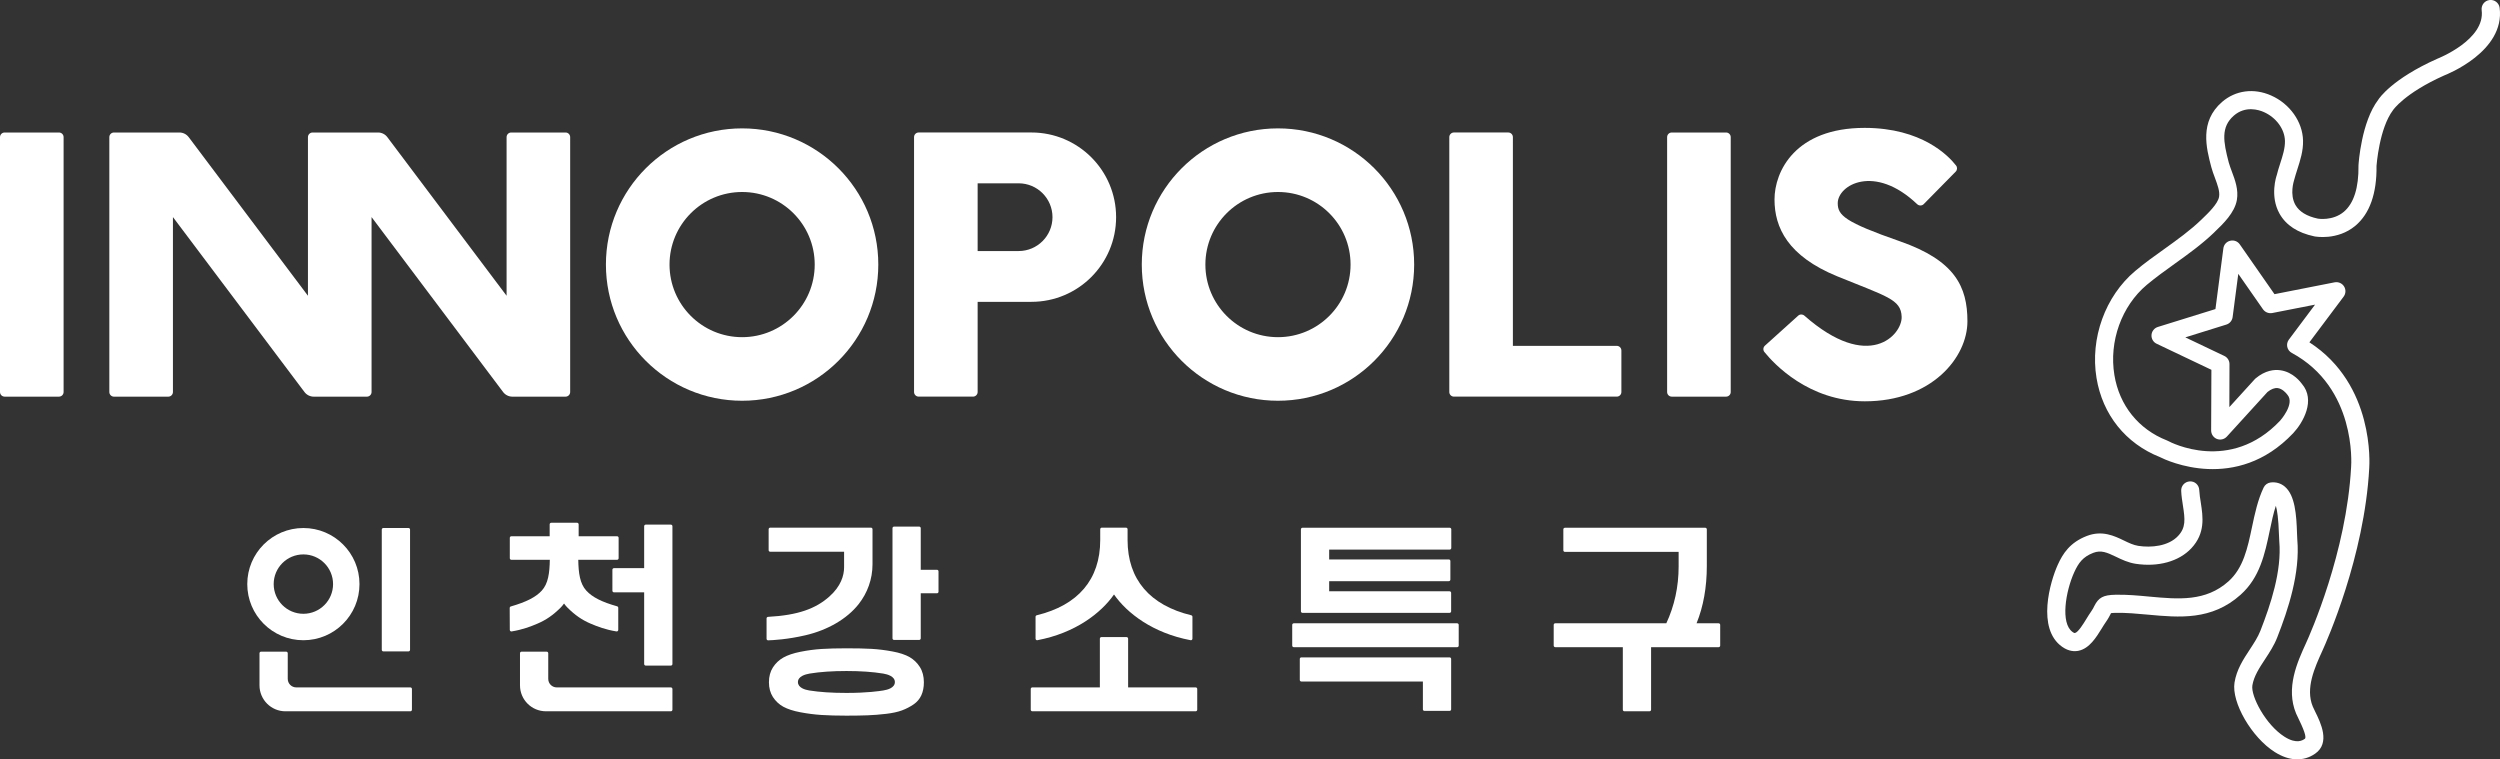 <?xml version="1.0" encoding="utf-8"?>
<!-- Generator: Adobe Illustrator 16.0.0, SVG Export Plug-In . SVG Version: 6.00 Build 0)  -->
<!DOCTYPE svg PUBLIC "-//W3C//DTD SVG 1.1//EN" "http://www.w3.org/Graphics/SVG/1.1/DTD/svg11.dtd">
<svg version="1.1" id="Layer_1" xmlns="http://www.w3.org/2000/svg" xmlns:xlink="http://www.w3.org/1999/xlink" x="0px" y="0px"
	 width="195.983px" height="59.528px" viewBox="0 0 195.983 59.528" enable-background="new 0 0 195.983 59.528"
	 xml:space="preserve">
<rect x="0" y="0" width="195.983" height="59.528" fill="#333333" stroke="none"/>
<path fill="#FFFFFF" d="M179.962,59.525c-0.523-0.026-1.07-0.216-1.627-0.564c-1.816-1.141-3.416-3.898-3.164-5.456
	c0.164-1.019,0.693-1.823,1.203-2.597c0.326-0.499,0.631-0.965,0.828-1.467c0.795-2.034,1.684-4.676,1.477-7.021
	c-0.012-0.129-0.02-0.322-0.026-0.558c-0.04-1.191-0.134-1.849-0.241-2.214c-0.199,0.605-0.336,1.271-0.482,1.961
	c-0.379,1.807-0.771,3.667-2.285,5.018c-2.254,2.022-4.805,1.785-7.266,1.557c-0.836-0.078-1.703-0.156-2.525-0.141
	c-0.2,0.003-0.309,0.014-0.368,0.025c-0.011,0.021-0.021,0.046-0.032,0.07c-0.08,0.152-0.184,0.365-0.373,0.629
	c-0.102,0.142-0.205,0.313-0.316,0.495c-0.434,0.699-0.965,1.573-1.819,1.753c-0.3,0.063-0.767,0.059-1.284-0.309
	c-2.029-1.425-0.939-5.126-0.348-6.429c0.396-0.876,0.949-1.749,2.281-2.263c1.199-0.459,2.145-0.009,2.902,0.357
	c0.389,0.189,0.758,0.363,1.133,0.421c1.01,0.153,2.356,0.033,3.115-0.777c0.616-0.653,0.551-1.3,0.381-2.383
	c-0.056-0.367-0.119-0.748-0.135-1.15c-0.021-0.391,0.279-0.722,0.67-0.745c0.4-0.024,0.725,0.283,0.744,0.671
	c0.018,0.342,0.072,0.677,0.124,1.004c0.169,1.117,0.366,2.384-0.749,3.574c-0.969,1.03-2.598,1.48-4.365,1.21
	c-0.586-0.092-1.088-0.332-1.529-0.546c-0.736-0.354-1.182-0.541-1.785-0.313c-0.814,0.314-1.158,0.78-1.498,1.528
	c-0.668,1.476-1.1,3.998-0.123,4.681c0.027,0.024,0.129,0.087,0.178,0.078c0.258-0.054,0.674-0.735,0.896-1.101
	c0.131-0.215,0.258-0.418,0.377-0.586c0.127-0.177,0.195-0.316,0.25-0.433c0.334-0.663,0.703-0.862,1.648-0.88
	c0.9-0.022,1.807,0.064,2.682,0.146c2.264,0.208,4.396,0.405,6.189-1.199c1.166-1.046,1.495-2.606,1.842-4.255
	c0.221-1.048,0.451-2.133,0.912-3.097c0.104-0.219,0.311-0.367,0.549-0.398c0.414-0.048,0.799,0.06,1.113,0.328
	c0.799,0.681,0.908,2.186,0.955,3.666c0.006,0.198,0.01,0.364,0.021,0.477c0.23,2.643-0.715,5.482-1.568,7.664
	c-0.248,0.641-0.613,1.19-0.965,1.73c-0.447,0.678-0.871,1.326-0.989,2.044c-0.134,0.834,1.042,3.095,2.524,4.027
	c0.955,0.604,1.428,0.268,1.588,0.159c0.092-0.066,0.092-0.375-0.453-1.49c-0.09-0.18-0.172-0.348-0.23-0.488
	c-0.834-2,0.096-4.03,0.773-5.514c0.324-0.707,3.178-7.12,3.539-13.816c0.02-0.267,0.402-6.211-4.648-8.941
	c-0.184-0.097-0.313-0.269-0.357-0.471c-0.045-0.203,0.004-0.412,0.127-0.575l2.051-2.74l-3.361,0.659
	c-0.279,0.048-0.555-0.064-0.718-0.29l-1.94-2.783l-0.443,3.393c-0.037,0.275-0.229,0.502-0.49,0.584l-3.219,1.003l3.059,1.456
	c0.248,0.117,0.406,0.37,0.404,0.641l-0.01,3.37l1.98-2.175c0.021-0.026,0.045-0.046,0.066-0.067
	c0.775-0.651,1.488-0.714,1.947-0.647c1.021,0.136,1.619,0.968,1.687,1.058c1.106,1.28,0.103,3.043-0.675,3.875
	c-4.455,4.703-9.883,2.164-10.45,1.875c-2.685-1.066-4.497-3.325-4.97-6.205c-0.51-3.112,0.682-6.402,3.029-8.382
	c0.734-0.618,1.516-1.18,2.279-1.72c1.043-0.748,2.029-1.455,2.911-2.304l0.069-0.067c0.457-0.439,1.225-1.172,1.32-1.723
	c0.074-0.425-0.121-0.938-0.322-1.485c-0.108-0.291-0.217-0.576-0.287-0.849c-0.395-1.504-0.934-3.562,0.842-5.105
	c1.057-0.914,2.492-1.108,3.852-0.506c1.465,0.649,2.467,2.066,2.498,3.528c0.023,0.812-0.219,1.551-0.449,2.269
	c-0.088,0.281-0.182,0.566-0.254,0.847c-0.019,0.073-0.361,1.111,0.107,1.937c0.301,0.525,0.893,0.89,1.764,1.072
	c0,0,1.152,0.201,2.033-0.539c0.781-0.661,1.17-1.884,1.146-3.63c0.008-0.197,0.229-3.42,1.551-5.155
	c0.066-0.109,1.076-1.623,4.617-3.207c0.074-0.027,3.787-1.494,3.488-3.813c-0.047-0.391,0.227-0.744,0.615-0.793
	c0.389-0.052,0.743,0.223,0.795,0.61c0.438,3.423-4.158,5.23-4.355,5.305c-3.105,1.392-3.989,2.695-3.998,2.709
	c-1.094,1.441-1.295,4.352-1.299,4.378c0.029,2.152-0.529,3.748-1.664,4.698c-1.41,1.17-3.145,0.84-3.213,0.826
	c-1.305-0.276-2.215-0.871-2.725-1.776c-0.781-1.388-0.242-2.962-0.216-3.028c0.056-0.247,0.155-0.56,0.257-0.877
	c0.205-0.633,0.396-1.227,0.383-1.798c-0.018-0.925-0.688-1.838-1.656-2.266c-0.404-0.179-1.443-0.507-2.35,0.28
	c-1.031,0.899-0.828,2.039-0.4,3.673c0.063,0.231,0.154,0.466,0.242,0.707c0.252,0.671,0.535,1.426,0.395,2.233
	c-0.174,1.005-1.077,1.871-1.738,2.502l-0.066,0.068c-0.957,0.916-2.033,1.687-3.068,2.429c-0.74,0.528-1.496,1.076-2.193,1.657
	c-1.975,1.66-2.97,4.437-2.537,7.067c0.391,2.384,1.893,4.254,4.117,5.126c0.029,0.012,0.055,0.025,0.082,0.038
	c0.193,0.107,4.869,2.558,8.787-1.579c0.006-0.006,1.189-1.328,0.581-2.035c-0.124-0.17-0.413-0.48-0.761-0.526
	c-0.246-0.029-0.516,0.076-0.803,0.305l-3.186,3.496c-0.197,0.216-0.504,0.29-0.781,0.186c-0.271-0.109-0.451-0.371-0.451-0.666
	l0.02-4.755l-4.291-2.042c-0.264-0.122-0.426-0.396-0.404-0.688c0.02-0.291,0.215-0.54,0.494-0.628l4.518-1.403l0.621-4.758
	c0.037-0.295,0.25-0.529,0.533-0.595c0.282-0.074,0.584,0.037,0.752,0.278l2.723,3.907l4.717-0.929
	c0.287-0.052,0.58,0.072,0.736,0.321c0.156,0.248,0.143,0.568-0.033,0.802l-2.684,3.581c5.131,3.315,4.709,9.588,4.691,9.865
	c-0.377,6.939-3.336,13.579-3.672,14.312c-0.6,1.318-1.348,2.952-0.752,4.378c0.049,0.117,0.117,0.257,0.193,0.409
	c0.422,0.853,1.201,2.444-0.01,3.283C181.027,59.406,180.507,59.551,179.962,59.525"/>
<path fill="#FFFFFF" d="M30.362,10.749l9.351,12.436V10.75c0-0.201,0.163-0.363,0.363-0.363h4.259c0.201,0,0.363,0.162,0.363,0.363
	v19.981c0,0.201-0.162,0.364-0.363,0.364h-4.168c-0.287,0-0.555-0.135-0.727-0.363L29.128,17.018v13.713
	c0,0.201-0.164,0.364-0.364,0.364h-4.169c-0.286,0-0.554-0.135-0.726-0.363L13.557,17.018v13.713c0,0.201-0.163,0.364-0.364,0.364
	H8.934c-0.201,0-0.363-0.163-0.363-0.364V10.75c0-0.201,0.162-0.363,0.363-0.363h5.131c0.285,0,0.555,0.134,0.727,0.362
	l9.349,12.436V10.75c0-0.201,0.163-0.363,0.364-0.363h5.13C29.922,10.387,30.19,10.521,30.362,10.749"/>
<path fill="#FFFFFF" d="M58.177,10.064c-5.896,0-10.677,4.78-10.677,10.676s4.781,10.676,10.677,10.676s10.676-4.78,10.676-10.676
	S64.073,10.064,58.177,10.064 M58.177,26.432c-3.143,0-5.691-2.548-5.691-5.691s2.548-5.69,5.691-5.69s5.691,2.547,5.691,5.69
	S61.32,26.432,58.177,26.432"/>
<path fill="#FFFFFF" d="M100.185,10.064c-5.896,0-10.677,4.78-10.677,10.676s4.781,10.676,10.677,10.676
	c5.896,0,10.676-4.78,10.676-10.676S106.081,10.064,100.185,10.064 M100.185,26.432c-3.144,0-5.691-2.548-5.691-5.691
	s2.547-5.69,5.691-5.69c3.143,0,5.69,2.547,5.69,5.69S103.327,26.432,100.185,26.432"/>
<path fill="#FFFFFF" d="M4.623,31.094H0.364C0.163,31.094,0,30.931,0,30.732V10.75c0-0.2,0.163-0.363,0.364-0.363h4.259
	c0.2,0,0.363,0.163,0.363,0.363v19.982C4.986,30.931,4.823,31.094,4.623,31.094"/>
<path fill="#FFFFFF" d="M135.313,31.094h-4.259c-0.201,0-0.363-0.163-0.363-0.362V10.75c0-0.2,0.162-0.363,0.363-0.363h4.259
	c0.201,0,0.364,0.163,0.364,0.363v19.982C135.678,30.931,135.515,31.094,135.313,31.094"/>
<path fill="#FFFFFF" d="M87.495,17.024L87.495,17.024c0-3.666-2.973-6.638-6.639-6.638h-8.838c-0.2,0-0.363,0.163-0.363,0.363
	v19.982c0,0.199,0.163,0.362,0.363,0.362h4.259c0.201,0,0.363-0.163,0.363-0.362v-7.069h4.216
	C84.521,23.663,87.495,20.691,87.495,17.024 M79.853,19.68H76.64v-5.31h3.213c1.467,0,2.655,1.189,2.655,2.655
	C82.507,18.491,81.319,19.68,79.853,19.68"/>
<path fill="#FFFFFF" d="M127.106,30.731v-3.255c0-0.201-0.163-0.364-0.364-0.364h-8.142V10.75c0-0.201-0.163-0.364-0.363-0.364
	h-4.259c-0.201,0-0.363,0.163-0.363,0.364v19.98c0,0.201,0.162,0.363,0.363,0.363h12.764
	C126.943,31.094,127.106,30.932,127.106,30.731"/>
<path fill="#FFFFFF" d="M138.358,27.098c-0.144,0.13-0.162,0.347-0.041,0.497c0.744,0.921,3.468,3.865,7.874,3.865
	c5.224,0,8.042-3.418,8.042-6.273c0-2.714-0.977-4.768-5.293-6.271c-4.316-1.504-4.874-2.037-4.874-2.986
	c0-1.424,2.876-3.109,6.226,0.075c0.146,0.138,0.373,0.14,0.514-0.003l2.508-2.548c0.127-0.129,0.141-0.332,0.029-0.476
	c-0.592-0.764-2.684-2.953-7.171-2.953c-5.436,0-7.063,3.407-7.063,5.613c0,2.207,1.051,4.438,4.914,6.021
	c3.864,1.584,5.011,1.792,5.054,3.179c0.043,1.414-2.57,4.358-7.624-0.092c-0.14-0.123-0.349-0.125-0.486-0.001L138.358,27.098z"/>
<path fill="#FFFFFF" d="M22.434,51.086h-1.968c-0.068,0-0.123,0.056-0.123,0.123v2.517c0,1.122,0.913,2.035,2.035,2.035h9.791
	c0.069,0,0.124-0.056,0.124-0.123v-1.627c0-0.069-0.055-0.123-0.124-0.123h-8.945c-0.367,0-0.666-0.3-0.666-0.667v-2.012
	C22.558,51.142,22.501,51.086,22.434,51.086"/>
<path fill="#FFFFFF" d="M32.021,41.391h-1.969c-0.067,0-0.123,0.057-0.123,0.123v9.429c0,0.067,0.056,0.123,0.123,0.123h1.969
	c0.068,0,0.124-0.056,0.124-0.123v-9.429C32.146,41.448,32.089,41.391,32.021,41.391"/>
<path fill="#FFFFFF" d="M23.783,50.19c2.429,0,4.398-1.97,4.398-4.4c0-2.429-1.969-4.397-4.398-4.397
	c-2.43,0-4.399,1.969-4.399,4.397C19.384,48.22,21.353,50.19,23.783,50.19 M23.783,43.462c1.285,0,2.327,1.042,2.327,2.327
	c0,1.286-1.042,2.328-2.327,2.328c-1.286,0-2.328-1.042-2.328-2.328C21.455,44.504,22.497,43.462,23.783,43.462"/>
<path fill="#FFFFFF" d="M134.728,48.862h-1.729c0.534-1.313,0.804-2.824,0.804-4.493v-2.873c0-0.068-0.055-0.123-0.123-0.123H122.68
	c-0.068,0-0.125,0.055-0.125,0.123v1.646c0,0.068,0.057,0.123,0.125,0.123h8.913v1.148c0,1.574-0.324,3.071-0.965,4.448h-8.706
	c-0.066,0-0.123,0.057-0.123,0.123v1.627c0,0.068,0.057,0.123,0.123,0.123h5.296v4.902c0,0.069,0.055,0.123,0.123,0.123h1.969
	c0.065,0,0.123-0.054,0.123-0.123v-4.902h5.295c0.066,0,0.123-0.055,0.123-0.123v-1.627
	C134.851,48.918,134.794,48.862,134.728,48.862"/>
<path fill="#FFFFFF" d="M114.229,48.862h-12.804c-0.068,0-0.124,0.057-0.124,0.123v1.627c0,0.068,0.056,0.123,0.124,0.123h12.804
	c0.068,0,0.124-0.055,0.124-0.123v-1.627C114.354,48.918,114.298,48.862,114.229,48.862"/>
<path fill="#FFFFFF" d="M113.637,51.533h-11.618c-0.069,0-0.124,0.057-0.124,0.124v1.646c0,0.069,0.055,0.124,0.124,0.124h9.526
	v2.179c0,0.069,0.055,0.123,0.123,0.123h1.969c0.068,0,0.123-0.054,0.123-0.123v-3.949C113.76,51.589,113.705,51.533,113.637,51.533
	"/>
<path fill="#FFFFFF" d="M113.648,43.083c0.068,0,0.123-0.057,0.123-0.124v-1.464c0-0.066-0.055-0.123-0.123-0.123h-11.541
	c-0.068,0-0.124,0.057-0.124,0.123v6.427c0,0.067,0.056,0.123,0.124,0.123h11.529c0.068,0,0.123-0.056,0.123-0.123v-1.445
	c0-0.068-0.055-0.123-0.123-0.123h-9.438V45.56h9.378c0.068,0,0.124-0.056,0.124-0.124V43.98c0-0.067-0.056-0.124-0.124-0.124
	h-9.378v-0.773H113.648z"/>
<path fill="#FFFFFF" d="M93.732,53.887h-5.295v-3.82c0-0.069-0.055-0.124-0.123-0.124h-1.969c-0.068,0-0.123,0.055-0.123,0.124v3.82
	h-5.295c-0.067,0-0.123,0.056-0.123,0.123v1.627c0,0.068,0.056,0.123,0.123,0.123h12.805c0.067,0,0.123-0.055,0.123-0.123V54.01
	C93.855,53.943,93.799,53.887,93.732,53.887"/>
<path fill="#FFFFFF" d="M88.271,41.365h-1.899c-0.068,0-0.122,0.056-0.122,0.122v0.85c0,3.1-1.75,5.113-4.977,5.896
	c-0.055,0.014-0.093,0.063-0.093,0.117v1.717c0,0.076,0.071,0.136,0.145,0.12c2.957-0.556,4.988-2.122,6.005-3.584
	c1.015,1.462,3.046,3.028,6.003,3.584c0.076,0.016,0.146-0.044,0.146-0.12v-1.717c0-0.055-0.039-0.104-0.094-0.117
	c-3.226-0.782-4.991-2.796-4.991-5.896v-0.85C88.395,41.42,88.338,41.365,88.271,41.365"/>
<path fill="#FFFFFF" d="M73.45,44.667h-1.27v-3.262c0-0.067-0.055-0.124-0.124-0.124h-1.968c-0.068,0-0.123,0.057-0.123,0.124v8.639
	c0,0.067,0.055,0.123,0.123,0.123h1.968c0.069,0,0.124-0.056,0.124-0.123v-3.534h1.27c0.068,0,0.123-0.057,0.123-0.123V44.79
	C73.573,44.722,73.518,44.667,73.45,44.667"/>
<path fill="#FFFFFF" d="M66.36,50.823c-0.755,0-1.414,0.017-1.958,0.052c-0.543,0.035-1.101,0.11-1.657,0.221
	c-0.553,0.11-1.003,0.264-1.338,0.452c-0.332,0.188-0.607,0.447-0.816,0.772c-0.207,0.322-0.312,0.714-0.312,1.169
	c0,0.441,0.105,0.829,0.312,1.152c0.209,0.322,0.482,0.578,0.814,0.762c0.339,0.184,0.789,0.331,1.34,0.434
	c0.555,0.106,1.111,0.177,1.65,0.212c0.539,0.035,1.2,0.054,1.965,0.054c0.643,0,1.198-0.01,1.649-0.027
	c0.454-0.017,0.94-0.055,1.447-0.114c0.502-0.059,0.922-0.149,1.247-0.27c0.327-0.121,0.635-0.28,0.916-0.472
	c0.271-0.186,0.475-0.424,0.606-0.71c0.133-0.29,0.201-0.633,0.201-1.021c0-0.465-0.105-0.869-0.313-1.198
	c-0.209-0.329-0.481-0.591-0.808-0.779c-0.332-0.188-0.781-0.339-1.337-0.441c-0.559-0.106-1.112-0.174-1.641-0.204
	C67.793,50.836,67.131,50.823,66.36,50.823 M70.152,53.47c0,0.449-0.567,0.605-0.905,0.657c-0.307,0.049-1.24,0.194-2.887,0.194
	c-1.146,0-2.101-0.063-2.917-0.193c-0.332-0.054-0.891-0.21-0.891-0.658c0-0.447,0.573-0.608,0.914-0.666
	c0.812-0.135,1.787-0.201,2.894-0.201c1.098,0,2.066,0.066,2.88,0.201C69.581,52.862,70.152,53.023,70.152,53.47"/>
<path fill="#FFFFFF" d="M60.219,50.198c0.368-0.011,1.511-0.069,2.916-0.396c1.754-0.408,3.259-1.283,4.171-2.435
	c0.697-0.883,1.093-1.966,1.093-3.135v-2.746c0-0.066-0.055-0.122-0.122-0.122h-7.899c-0.067,0-0.122,0.056-0.122,0.122v1.645
	c0,0.066,0.055,0.122,0.122,0.122h5.793v1.217c0,0.652-0.253,1.496-1.158,2.298c-1.061,0.942-2.439,1.461-4.804,1.59
	c-0.064,0.004-0.116,0.058-0.116,0.121v1.598C60.093,50.145,60.15,50.201,60.219,50.198"/>
<path fill="#FFFFFF" d="M42.8,55.76h9.79c0.068,0,0.124-0.056,0.124-0.125v-1.622c0-0.069-0.056-0.125-0.124-0.125h-8.944
	c-0.369,0-0.667-0.3-0.667-0.667v-2.012c0-0.067-0.056-0.123-0.124-0.123h-1.968c-0.069,0-0.123,0.056-0.123,0.123v2.517
	C40.764,54.85,41.675,55.76,42.8,55.76"/>
<path fill="#FFFFFF" d="M50.622,52.178h1.969c0.068,0,0.123-0.056,0.123-0.123V41.251c0-0.067-0.055-0.124-0.123-0.124h-1.969
	c-0.068,0-0.124,0.057-0.124,0.124v3.288h-2.367c-0.068,0-0.123,0.055-0.123,0.123v1.65c0,0.066,0.055,0.123,0.123,0.123h2.367
	v5.619C50.498,52.123,50.554,52.178,50.622,52.178"/>
<path fill="#FFFFFF" d="M43.939,47.643c0.095-0.094,0.188-0.204,0.277-0.33c0.09,0.126,0.184,0.236,0.279,0.33
	c0.588,0.584,1.126,0.955,1.798,1.243c0.551,0.236,1.177,0.474,2.03,0.614c0.035,0.006,0.072-0.005,0.101-0.028
	c0.028-0.023,0.043-0.059,0.043-0.095v-1.729c0-0.056-0.037-0.104-0.09-0.118c-1.192-0.335-1.935-0.71-2.407-1.22
	c-0.515-0.555-0.62-1.392-0.638-2.425h3.04c0.068,0,0.124-0.056,0.124-0.123v-1.601c0-0.067-0.056-0.123-0.124-0.123h-3.01v-0.934
	c0-0.068-0.055-0.123-0.123-0.123h-2.026c-0.067,0-0.123,0.055-0.123,0.123v0.934h-3.001c-0.068,0-0.124,0.056-0.124,0.123v1.601
	c0,0.067,0.056,0.123,0.124,0.123h3.013c-0.018,1.033-0.123,1.87-0.639,2.425c-0.468,0.505-1.213,0.885-2.417,1.231
	c-0.052,0.015-0.089,0.065-0.089,0.12l0.008,1.717c0,0.036,0.017,0.071,0.044,0.094c0.024,0.021,0.052,0.03,0.081,0.03
	c0.007,0,0.014-0.001,0.021-0.002c0.853-0.141,1.479-0.378,2.028-0.614C42.813,48.598,43.352,48.226,43.939,47.643"/>
</svg>

